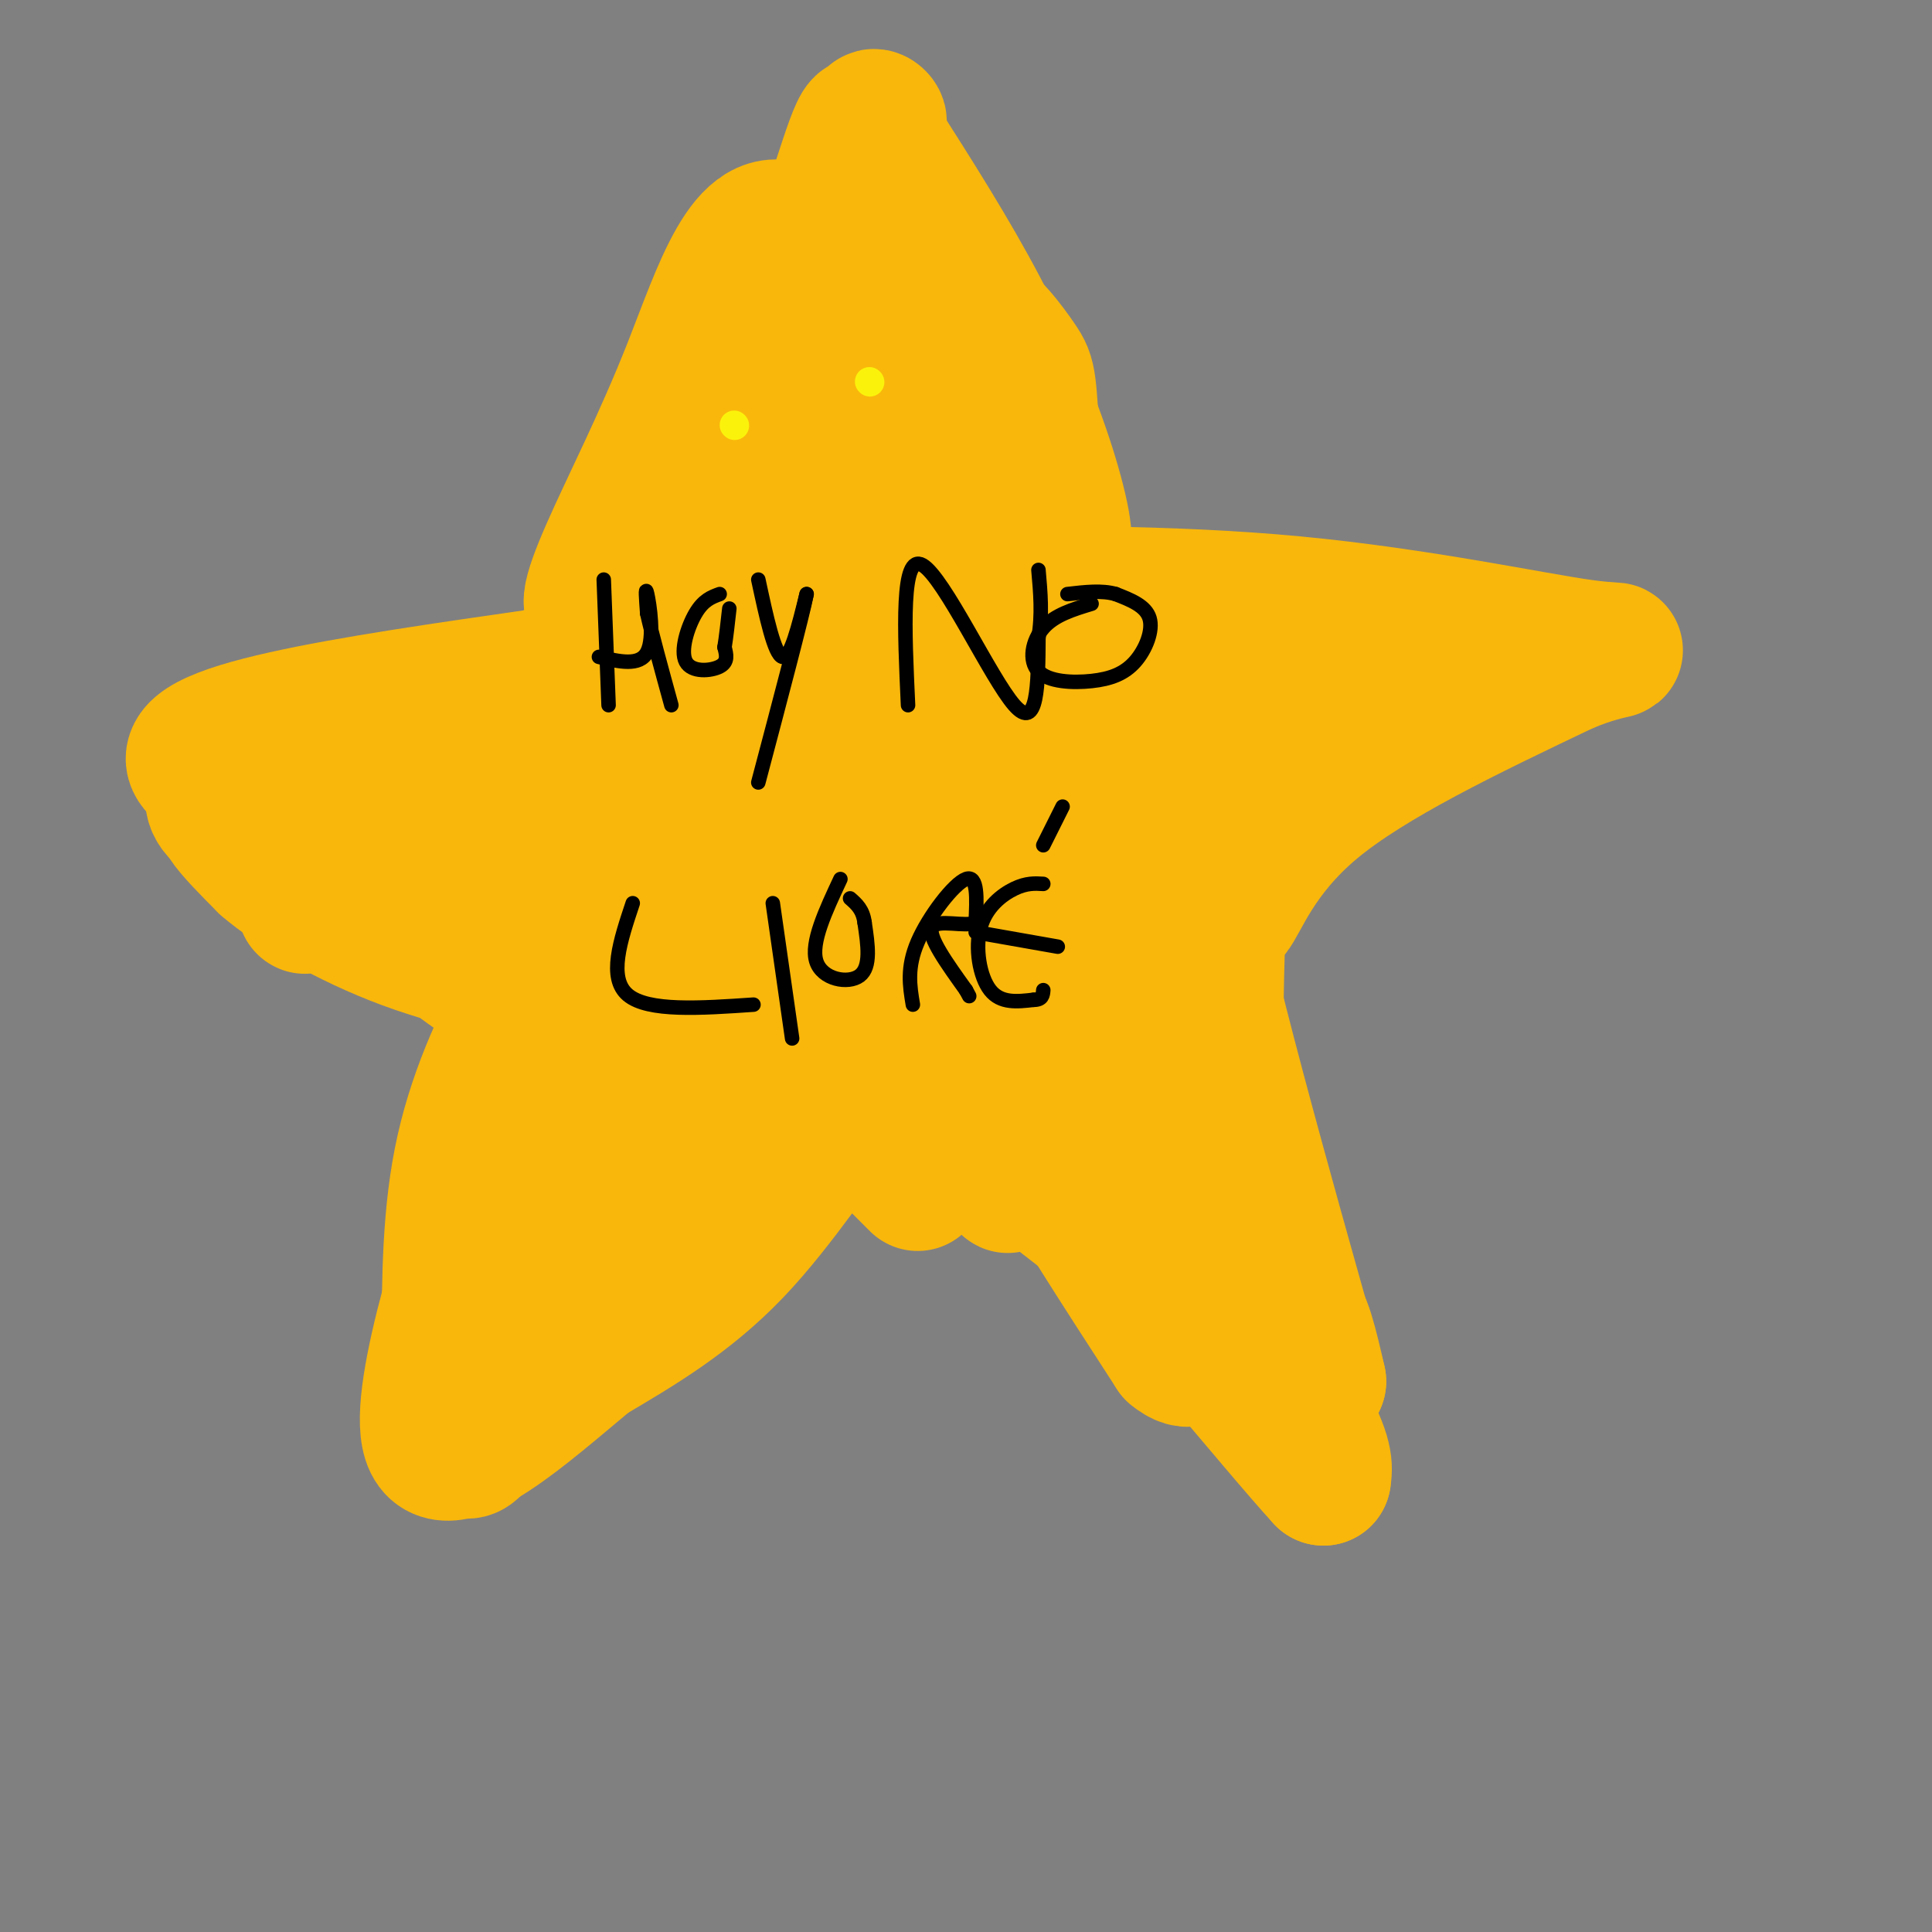 <svg viewBox='0 0 400 400' version='1.1' xmlns='http://www.w3.org/2000/svg' xmlns:xlink='http://www.w3.org/1999/xlink'><rect x="0" y="0" width="400" height="400" fill="#808080" stroke="none"/><g fill='none' stroke='rgb(249,183,11)' stroke-width='28' stroke-linecap='round' stroke-linejoin='round'><path d='M141,137c8.405,-10.506 16.810,-21.012 22,-32c5.190,-10.988 7.167,-22.458 10,-29c2.833,-6.542 6.524,-8.155 8,-8c1.476,0.155 0.738,2.077 0,4'/><path d='M181,72c0.756,11.911 2.644,39.689 5,53c2.356,13.311 5.178,12.156 8,11'/><path d='M194,136c23.244,1.267 77.356,-1.067 96,0c18.644,1.067 1.822,5.533 -15,10'/><path d='M275,146c-15.012,7.167 -45.042,20.083 -57,30c-11.958,9.917 -5.845,16.833 -2,22c3.845,5.167 5.423,8.583 7,12'/><path d='M223,210c7.089,10.267 21.311,29.933 30,44c8.689,14.067 11.844,22.533 15,31'/><path d='M268,285c-9.025,-5.315 -39.087,-34.104 -57,-47c-17.913,-12.896 -23.678,-9.900 -27,-10c-3.322,-0.100 -4.202,-3.296 -9,2c-4.798,5.296 -13.514,19.085 -23,29c-9.486,9.915 -19.743,15.958 -30,22'/><path d='M122,281c-12.857,10.667 -30.000,26.333 -33,17c-3.000,-9.333 8.143,-43.667 16,-66c7.857,-22.333 12.429,-32.667 17,-43'/><path d='M122,189c-18.511,-12.511 -73.289,-22.289 -81,-30c-7.711,-7.711 31.644,-13.356 71,-19'/><path d='M112,140c27.024,-10.774 59.083,-28.208 48,-19c-11.083,9.208 -65.310,45.060 -86,59c-20.690,13.940 -7.845,5.970 5,-2'/><path d='M79,178c7.167,-3.833 22.583,-12.417 38,-21'/><path d='M117,157c6.333,-3.500 3.167,-1.750 0,0'/><path d='M44,165c0.167,2.083 0.333,4.167 12,9c11.667,4.833 34.833,12.417 58,20'/><path d='M114,194c9.631,4.702 4.708,6.458 -11,0c-15.708,-6.458 -42.202,-21.131 -52,-25c-9.798,-3.869 -2.899,3.065 4,10'/><path d='M55,179c5.380,4.715 16.831,11.501 29,16c12.169,4.499 25.056,6.711 33,9c7.944,2.289 10.947,4.655 10,7c-0.947,2.345 -5.842,4.670 -19,-3c-13.158,-7.670 -34.579,-25.335 -56,-43'/><path d='M52,165c-4.946,-6.652 10.689,-1.782 19,0c8.311,1.782 9.299,0.478 16,5c6.701,4.522 19.116,14.872 24,21c4.884,6.128 2.238,8.034 -2,15c-4.238,6.966 -10.068,18.990 -13,32c-2.932,13.010 -2.966,27.005 -3,41'/><path d='M93,279c-0.288,10.779 0.493,17.228 2,20c1.507,2.772 3.741,1.867 6,-6c2.259,-7.867 4.544,-22.696 17,-45c12.456,-22.304 35.084,-52.082 49,-74c13.916,-21.918 19.119,-35.977 11,-24c-8.119,11.977 -29.559,49.988 -51,88'/><path d='M127,238c-8.573,16.942 -4.507,15.298 3,1c7.507,-14.298 18.453,-41.249 26,-61c7.547,-19.751 11.695,-32.303 11,-37c-0.695,-4.697 -6.233,-1.540 -7,-2c-0.767,-0.460 3.238,-4.536 -7,4c-10.238,8.536 -34.718,29.683 -43,38c-8.282,8.317 -0.366,3.805 8,-3c8.366,-6.805 17.183,-15.902 26,-25'/><path d='M144,153c11.034,-10.732 25.620,-25.062 32,-30c6.380,-4.938 4.555,-0.483 2,6c-2.555,6.483 -5.839,14.996 -17,30c-11.161,15.004 -30.197,36.501 -27,37c3.197,0.499 28.628,-20.000 44,-30c15.372,-10.000 20.686,-9.500 26,-9'/><path d='M204,157c11.767,-2.231 28.185,-3.309 25,1c-3.185,4.309 -25.973,14.006 -39,20c-13.027,5.994 -16.293,8.284 -25,18c-8.707,9.716 -22.853,26.858 -37,44'/><path d='M128,240c-11.558,13.735 -21.954,26.073 -15,15c6.954,-11.073 31.257,-45.558 43,-63c11.743,-17.442 10.927,-17.841 12,-12c1.073,5.841 4.037,17.920 7,30'/><path d='M175,210c-4.619,7.726 -19.667,12.042 -31,21c-11.333,8.958 -18.952,22.560 -12,17c6.952,-5.560 28.476,-30.280 50,-55'/><path d='M182,193c13.467,1.498 22.136,32.742 25,45c2.864,12.258 -0.075,5.531 5,6c5.075,0.469 18.164,8.134 17,7c-1.164,-1.134 -16.582,-11.067 -32,-21'/><path d='M197,230c-5.225,-4.254 -2.287,-4.388 -9,-8c-6.713,-3.612 -23.077,-10.703 -23,-10c0.077,0.703 16.593,9.201 34,21c17.407,11.799 35.703,26.900 54,42'/><path d='M253,275c11.511,5.244 13.289,-2.644 15,-3c1.711,-0.356 3.356,6.822 5,14'/><path d='M273,286c-5.119,-18.393 -20.417,-71.375 -26,-98c-5.583,-26.625 -1.452,-26.893 -1,-27c0.452,-0.107 -2.774,-0.054 -6,0'/><path d='M240,161c-1.529,13.586 -2.350,47.552 -2,59c0.350,11.448 1.873,0.377 0,-8c-1.873,-8.377 -7.141,-14.060 -13,-21c-5.859,-6.940 -12.308,-15.138 -17,-21c-4.692,-5.862 -7.626,-9.389 -9,-5c-1.374,4.389 -1.187,16.695 -1,29'/><path d='M198,194c1.578,10.289 6.022,21.511 14,36c7.978,14.489 19.489,32.244 31,50'/><path d='M243,280c6.568,5.532 7.486,-5.639 8,-25c0.514,-19.361 0.622,-46.911 1,-58c0.378,-11.089 1.025,-5.716 3,-8c1.975,-2.284 5.279,-12.224 17,-22c11.721,-9.776 31.861,-19.388 52,-29'/><path d='M324,138c11.548,-4.881 14.417,-2.583 4,-4c-10.417,-1.417 -34.119,-6.548 -60,-9c-25.881,-2.452 -53.940,-2.226 -82,-2'/><path d='M186,123c-11.279,-4.890 1.523,-16.115 7,-24c5.477,-7.885 3.628,-12.431 0,-24c-3.628,-11.569 -9.037,-30.163 -11,-34c-1.963,-3.837 -0.482,7.081 1,18'/><path d='M183,59c0.656,7.107 1.794,15.874 6,32c4.206,16.126 11.478,39.611 15,45c3.522,5.389 3.292,-7.317 -4,-25c-7.292,-17.683 -21.646,-40.341 -36,-63'/><path d='M164,48c-9.391,-5.440 -14.867,12.459 -21,28c-6.133,15.541 -12.922,28.722 -17,38c-4.078,9.278 -5.444,14.652 0,9c5.444,-5.652 17.698,-22.329 26,-36c8.302,-13.671 12.651,-24.335 17,-35'/><path d='M169,52c4.940,-13.119 8.792,-28.417 10,-26c1.208,2.417 -0.226,22.548 5,45c5.226,22.452 17.113,47.226 29,72'/><path d='M213,143c4.754,1.289 2.140,-31.490 1,-48c-1.140,-16.510 -0.807,-16.753 -3,-20c-2.193,-3.247 -6.912,-9.499 -8,-8c-1.088,1.499 1.456,10.750 4,20'/><path d='M207,87c3.301,9.250 9.555,22.376 12,25c2.445,2.624 1.081,-5.255 -2,-15c-3.081,-9.745 -7.880,-21.356 -14,-33c-6.120,-11.644 -13.560,-23.322 -21,-35'/><path d='M182,29c-3.089,-6.422 -0.311,-4.978 0,-4c0.311,0.978 -1.844,1.489 -4,2'/><path d='M193,229c17.667,8.644 35.333,17.289 49,29c13.667,11.711 23.333,26.489 28,35c4.667,8.511 4.333,10.756 4,13'/><path d='M274,306c-9.717,-10.546 -36.010,-43.412 -53,-60c-16.990,-16.588 -24.678,-16.900 -31,-18c-6.322,-1.100 -11.279,-2.988 -14,-3c-2.721,-0.012 -3.206,1.854 -2,4c1.206,2.146 4.103,4.573 7,7'/><path d='M181,236c2.667,2.667 5.833,5.833 9,9'/></g>
<g fill='none' stroke='rgb(0,0,0)' stroke-width='3' stroke-linecap='round' stroke-linejoin='round'><path d='M125,120c0.000,0.000 1.000,26.000 1,26'/><path d='M124,136c4.222,1.000 8.444,2.000 10,-1c1.556,-3.000 0.444,-10.000 0,-12c-0.444,-2.000 -0.222,1.000 0,4'/><path d='M134,127c0.833,3.833 2.917,11.417 5,19'/><path d='M149,123c-1.685,0.613 -3.369,1.226 -5,4c-1.631,2.774 -3.208,7.708 -2,10c1.208,2.292 5.202,1.940 7,1c1.798,-0.940 1.399,-2.470 1,-4'/><path d='M150,134c0.333,-2.000 0.667,-5.000 1,-8'/><path d='M157,120c1.667,7.750 3.333,15.500 5,16c1.667,0.500 3.333,-6.250 5,-13'/><path d='M167,123c-0.833,4.333 -5.417,21.667 -10,39'/><path d='M188,146c-0.733,-15.778 -1.467,-31.556 3,-29c4.467,2.556 14.133,23.444 19,29c4.867,5.556 4.933,-4.222 5,-14'/><path d='M215,132c0.833,-4.667 0.417,-9.333 0,-14'/><path d='M226,125c-3.843,1.170 -7.686,2.340 -10,5c-2.314,2.660 -3.098,6.809 -1,9c2.098,2.191 7.078,2.422 11,2c3.922,-0.422 6.787,-1.498 9,-4c2.213,-2.502 3.775,-6.429 3,-9c-0.775,-2.571 -3.888,-3.785 -7,-5'/><path d='M231,123c-2.833,-0.833 -6.417,-0.417 -10,0'/><path d='M131,187c-2.583,7.750 -5.167,15.500 -1,19c4.167,3.500 15.083,2.750 26,2'/><path d='M160,187c0.000,0.000 4.000,28.000 4,28'/><path d='M174,182c-3.089,6.600 -6.178,13.200 -5,17c1.178,3.800 6.622,4.800 9,3c2.378,-1.800 1.689,-6.400 1,-11'/><path d='M179,191c-0.333,-2.667 -1.667,-3.833 -3,-5'/><path d='M189,208c-0.644,-3.844 -1.289,-7.689 1,-13c2.289,-5.311 7.511,-12.089 10,-13c2.489,-0.911 2.244,4.044 2,9'/><path d='M202,191c-2.000,1.044 -8.000,-0.844 -9,1c-1.000,1.844 3.000,7.422 7,13'/><path d='M200,205c1.167,2.167 0.583,1.083 0,0'/><path d='M216,183c-1.738,-0.107 -3.476,-0.214 -6,1c-2.524,1.214 -5.833,3.750 -7,8c-1.167,4.250 -0.190,10.214 2,13c2.190,2.786 5.595,2.393 9,2'/><path d='M214,207c1.833,0.000 1.917,-1.000 2,-2'/><path d='M202,193c0.000,0.000 17.000,3.000 17,3'/><path d='M216,175c0.000,0.000 4.000,-8.000 4,-8'/></g>
<g fill='none' stroke='rgb(251,242,11)' stroke-width='6' stroke-linecap='round' stroke-linejoin='round'><path d='M180,79c0.000,0.000 0.100,0.100 0.1,0.1'/><path d='M152,88c0.000,0.000 0.100,0.100 0.1,0.1'/></g>
</svg>